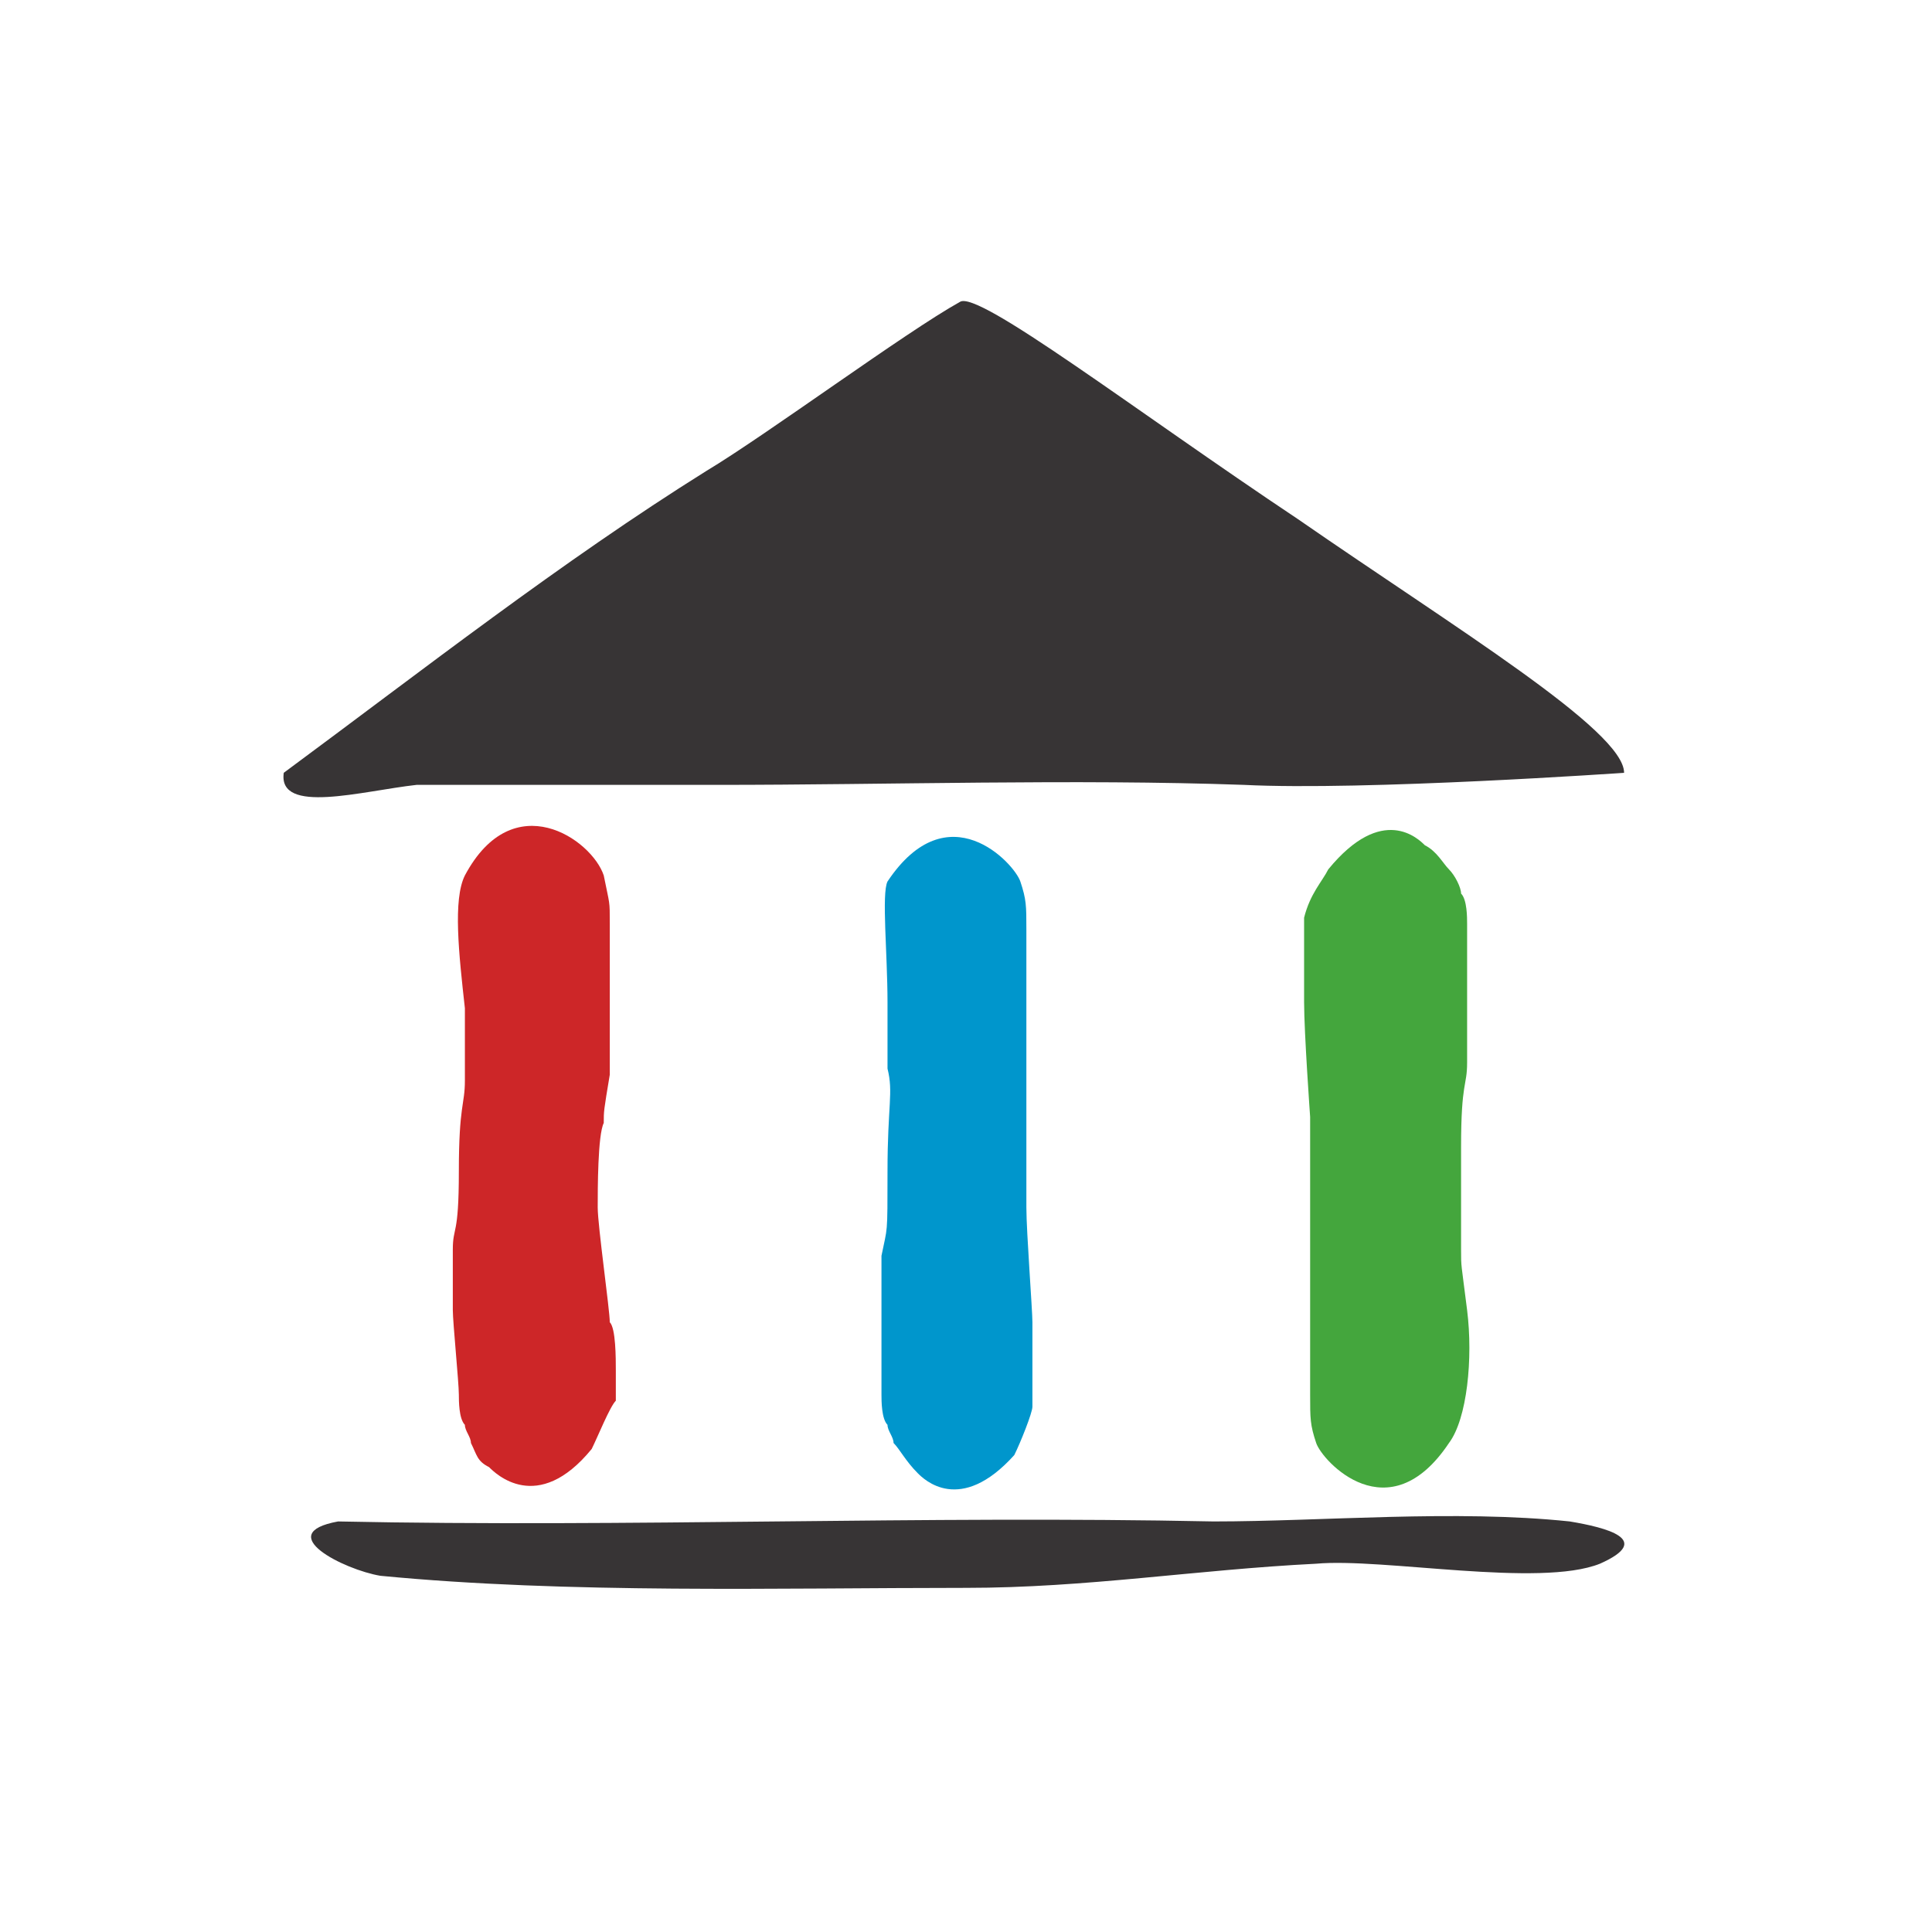 <?xml version="1.0" encoding="utf-8"?>
<!-- Generator: Adobe Illustrator 26.0.2, SVG Export Plug-In . SVG Version: 6.00 Build 0)  -->
<svg version="1.1" id="Layer_1" xmlns="http://www.w3.org/2000/svg" xmlns:xlink="http://www.w3.org/1999/xlink" x="0px" y="0px"
	 viewBox="0 0 32 32" style="enable-background:new 0 0 32 32;" xml:space="preserve">
<style type="text/css">
	.st0{fill:#CD2628;}
	.st1{fill:#373435;}
	.st2{fill:#0096CC;}
	.st3{fill:#44A63D;}
</style>
<g id="Ebene_x0020_1">
	<g id="_2141563003360">
		<path class="st0" d="M7.7,16.7c0,0.8,0,0.9,0,1.2c0,0.4-0.1,0.4-0.1,1.5c0,1.1-0.1,0.9-0.1,1.3c0,0.5,0,0.8,0,1
			c0,0.2,0.1,1.2,0.1,1.4c0,0.1,0,0.4,0.1,0.5c0,0.1,0.1,0.2,0.1,0.3c0.1,0.2,0.1,0.3,0.3,0.4c0.1,0.1,0.8,0.8,1.7-0.3
			c0.1-0.2,0.3-0.7,0.4-0.8c0-0.1,0-0.3,0-0.5c0-0.2,0-0.7-0.1-0.8c0-0.2-0.2-1.6-0.2-1.9c0-0.3,0-1.2,0.1-1.4c0-0.2,0-0.2,0.1-0.8
			c0-0.5,0-0.4,0-1.1c0-0.7,0-1,0-1.4c0-0.4,0-0.3-0.1-0.8c-0.2-0.6-1.5-1.5-2.3,0C7.5,14.9,7.6,15.8,7.7,16.7L7.7,16.7z"/>
		<path class="st1" d="M4.7,12.8c2.3-1.7,4.6-3.5,7-5C12.7,7.2,15,5.5,15.9,5c0.3-0.2,2.9,1.8,5.6,3.6c2.6,1.8,5.4,3.5,5.4,4.2
			c0,0-4.3,0.3-6.3,0.2c-2.8-0.1-5.9,0-8.7,0c-1.7,0-3.3,0-5,0C6,13.1,4.6,13.5,4.7,12.8L4.7,12.8L4.7,12.8z"/>
		<path class="st1" d="M5.6,25.2c4.8,0.1,9.7-0.1,14.5,0c1.8,0,4-0.2,5.9,0c0.6,0.1,1.4,0.3,0.5,0.7c-1,0.4-3.6-0.1-4.7,0
			c-2,0.1-3.8,0.4-5.8,0.4c-3.1,0-6.6,0.1-9.7-0.2C5.7,26,4.5,25.4,5.6,25.2L5.6,25.2L5.6,25.2z"/>
		<path class="st2" d="M14.7,16.6c0,0.8,0,0.7,0,1.1c0.1,0.4,0,0.6,0,1.7c0,1.1,0,0.9-0.1,1.4c0,0.5,0,0.8,0,1c0,0.2,0,1.2,0,1.3
			c0,0.1,0,0.4,0.1,0.5c0,0.1,0.1,0.2,0.1,0.3c0.1,0.1,0.2,0.3,0.4,0.5c0.1,0.1,0.7,0.7,1.6-0.3c0.1-0.2,0.3-0.7,0.3-0.8
			c0-0.2,0-0.4,0-0.6c0-0.2,0-0.6,0-0.8c0-0.2-0.1-1.5-0.1-1.9c0-0.3,0-1.2,0-1.3c0-0.3,0-0.3,0-0.8c0-0.5,0-0.4,0-1.1
			c0-0.7,0-1,0-1.4c0-0.4,0-0.5-0.1-0.8c-0.1-0.3-1.2-1.5-2.2,0C14.6,14.8,14.7,15.8,14.7,16.6L14.7,16.6z"/>
		<path class="st3" d="M24.3,21.7c-0.1-0.8-0.1-0.7-0.1-1c0-0.4,0-0.6,0-1.7c0-1.1,0.1-1,0.1-1.4c0-0.5,0-0.8,0-1c0-0.2,0-1.2,0-1.3
			c0-0.1,0-0.4-0.1-0.5c0-0.1-0.1-0.3-0.2-0.4c-0.1-0.1-0.2-0.3-0.4-0.4c-0.1-0.1-0.7-0.7-1.6,0.4c-0.1,0.2-0.3,0.4-0.4,0.8
			c0,0.4,0,0.2,0,1.4c0,0.5,0.1,1.9,0.1,1.9c0,0.3,0,1.2,0,1.3c0,0.2,0,0.3,0,0.8c0,0.5,0,0.4,0,1.1c0,0.7,0,1,0,1.4
			c0,0.4,0,0.5,0.1,0.8c0.1,0.3,1.2,1.5,2.2,0C24.3,23.5,24.4,22.5,24.3,21.7L24.3,21.7z"/>
	</g>
</g>
</svg>
